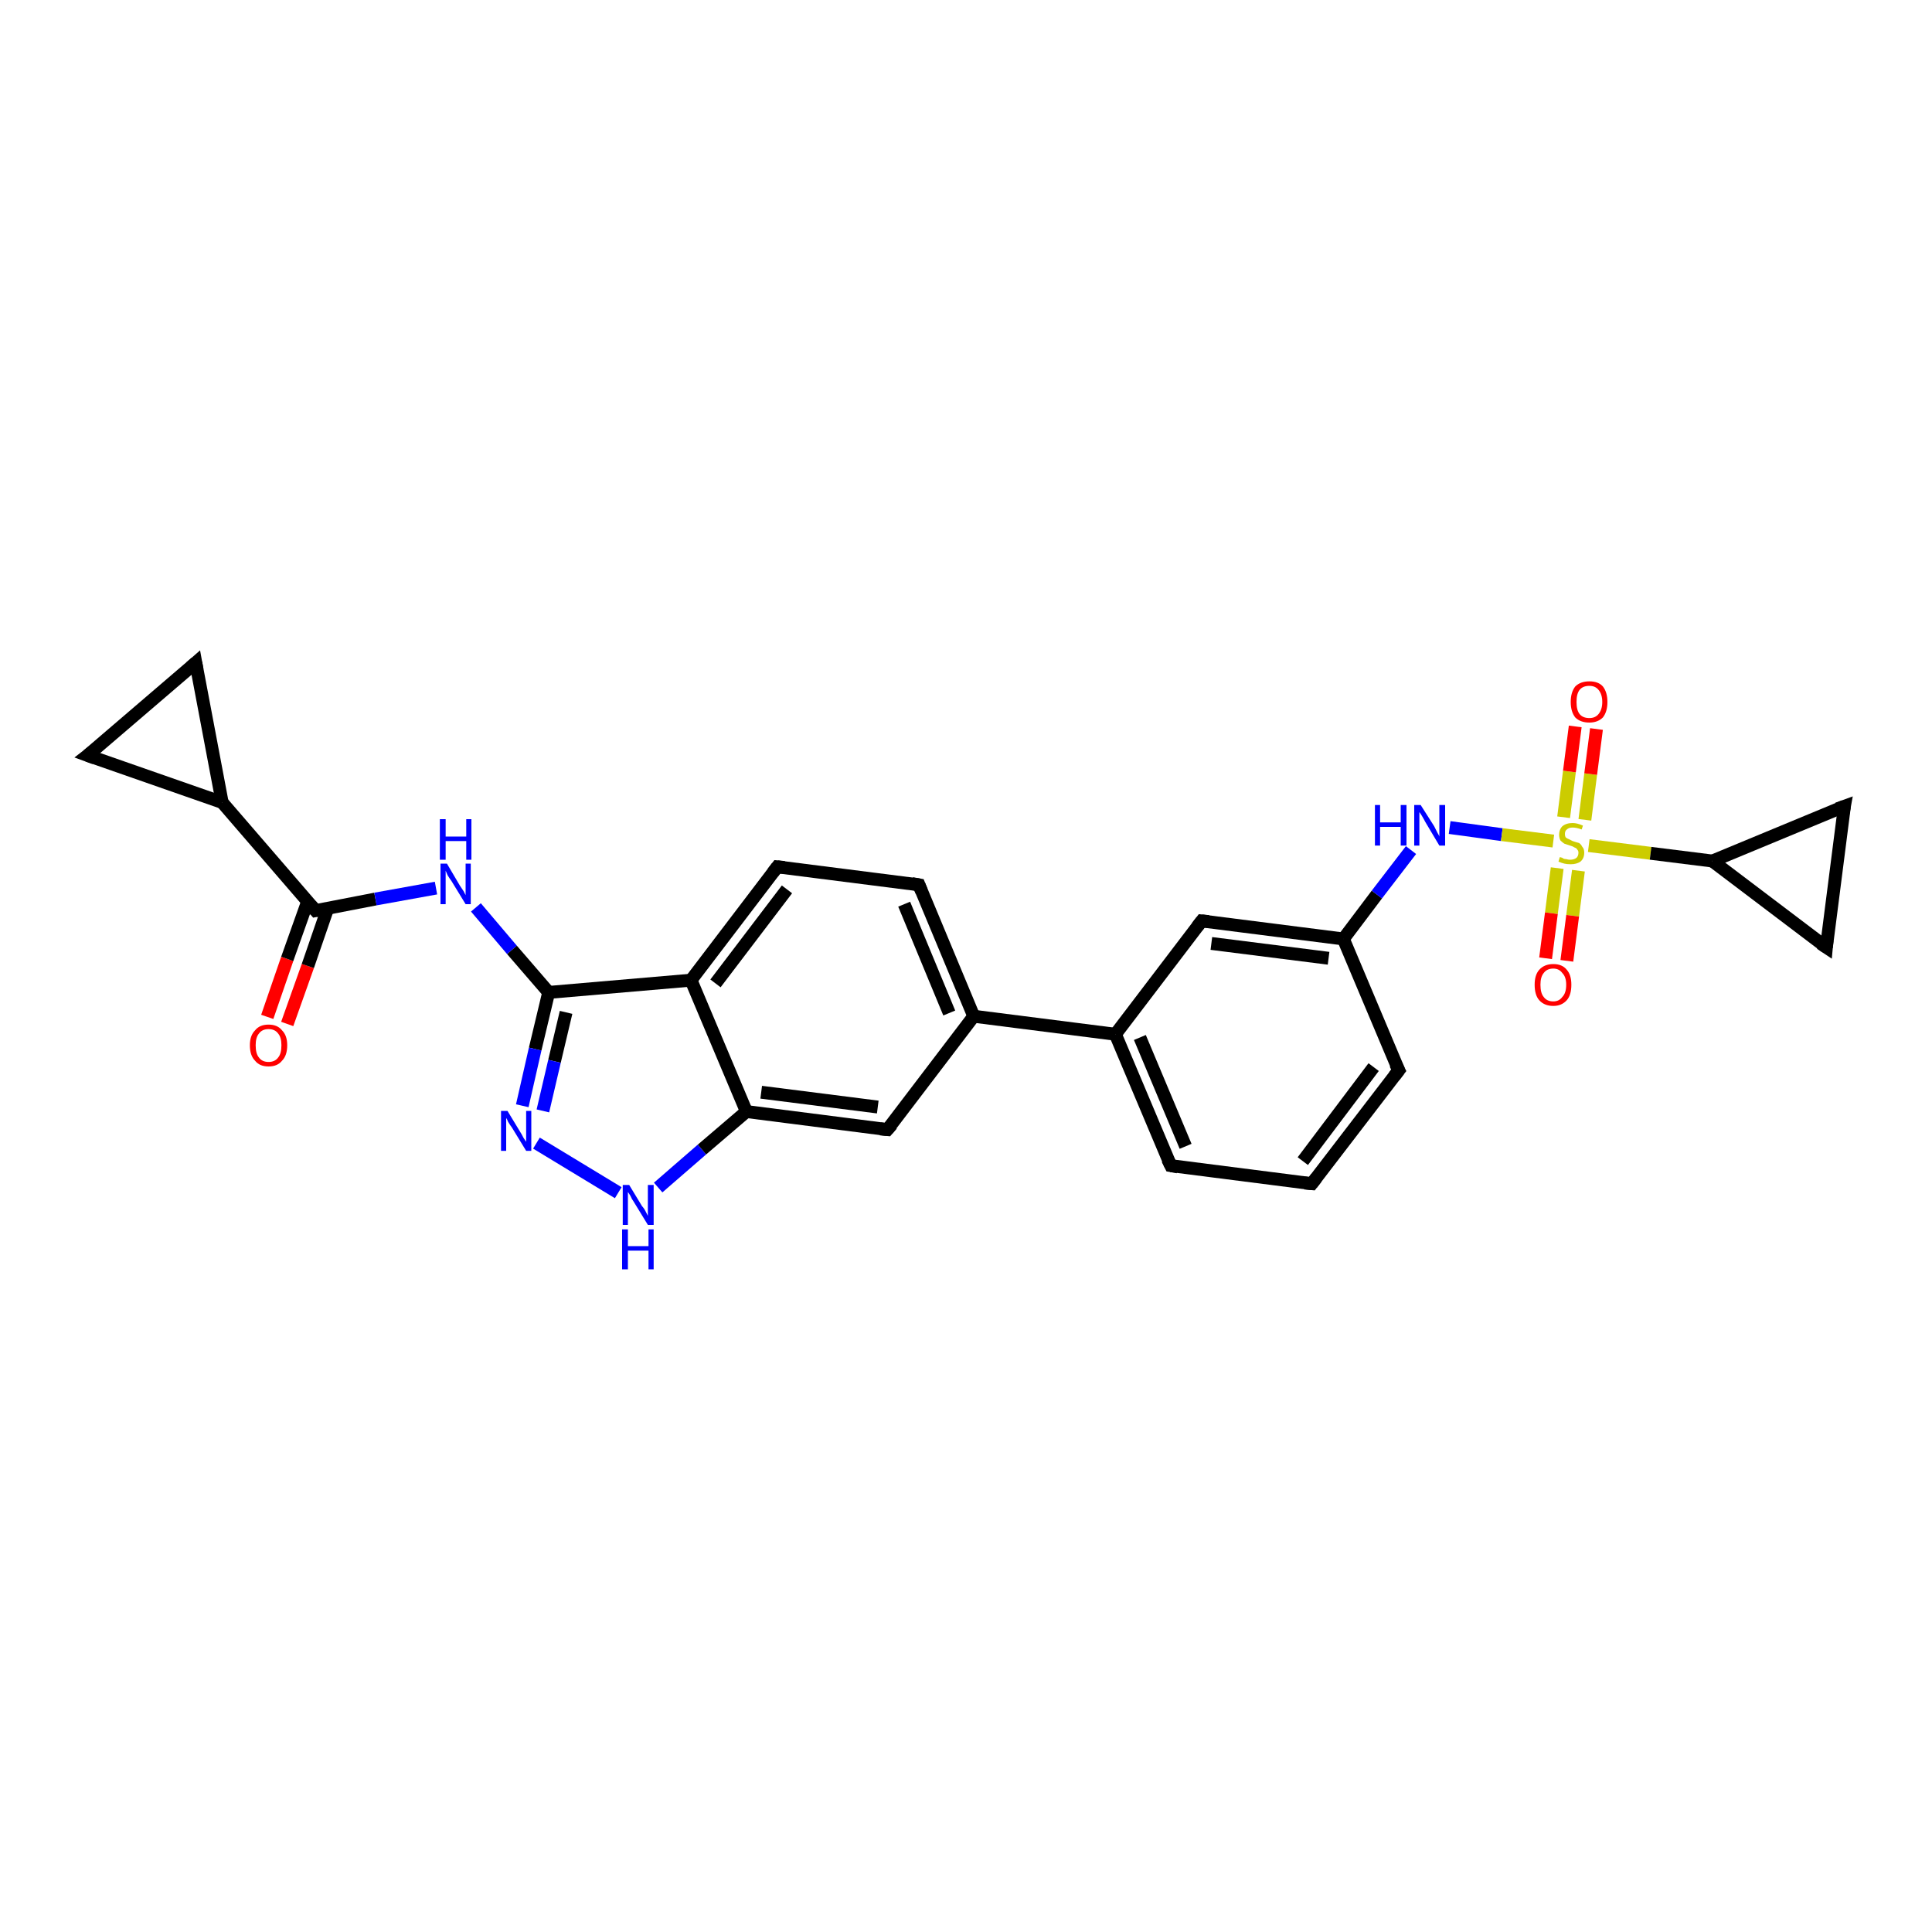 <?xml version='1.0' encoding='iso-8859-1'?>
<svg version='1.1' baseProfile='full'
              xmlns='http://www.w3.org/2000/svg'
                      xmlns:rdkit='http://www.rdkit.org/xml'
                      xmlns:xlink='http://www.w3.org/1999/xlink'
                  xml:space='preserve'
width='300px' height='300px' viewBox='0 0 300 300'>
<!-- END OF HEADER -->
<rect style='opacity:1.0;fill:#FFFFFF;stroke:none' width='300.0' height='300.0' x='0.0' y='0.0'> </rect>
<path class='bond-0 atom-0 atom-1' d='M 41.5,157.9 L 44.6,148.9' style='fill:none;fill-rule:evenodd;stroke:#FF0000;stroke-width:2.0px;stroke-linecap:butt;stroke-linejoin:miter;stroke-opacity:1' />
<path class='bond-0 atom-0 atom-1' d='M 44.6,148.9 L 47.8,139.9' style='fill:none;fill-rule:evenodd;stroke:#000000;stroke-width:2.0px;stroke-linecap:butt;stroke-linejoin:miter;stroke-opacity:1' />
<path class='bond-0 atom-0 atom-1' d='M 44.6,159.0 L 47.8,150.0' style='fill:none;fill-rule:evenodd;stroke:#FF0000;stroke-width:2.0px;stroke-linecap:butt;stroke-linejoin:miter;stroke-opacity:1' />
<path class='bond-0 atom-0 atom-1' d='M 47.8,150.0 L 50.9,141.0' style='fill:none;fill-rule:evenodd;stroke:#000000;stroke-width:2.0px;stroke-linecap:butt;stroke-linejoin:miter;stroke-opacity:1' />
<path class='bond-1 atom-1 atom-2' d='M 49.0,141.4 L 58.3,139.6' style='fill:none;fill-rule:evenodd;stroke:#000000;stroke-width:2.0px;stroke-linecap:butt;stroke-linejoin:miter;stroke-opacity:1' />
<path class='bond-1 atom-1 atom-2' d='M 58.3,139.6 L 67.7,137.9' style='fill:none;fill-rule:evenodd;stroke:#0000FF;stroke-width:2.0px;stroke-linecap:butt;stroke-linejoin:miter;stroke-opacity:1' />
<path class='bond-2 atom-2 atom-3' d='M 73.9,140.9 L 79.5,147.5' style='fill:none;fill-rule:evenodd;stroke:#0000FF;stroke-width:2.0px;stroke-linecap:butt;stroke-linejoin:miter;stroke-opacity:1' />
<path class='bond-2 atom-2 atom-3' d='M 79.5,147.5 L 85.2,154.1' style='fill:none;fill-rule:evenodd;stroke:#000000;stroke-width:2.0px;stroke-linecap:butt;stroke-linejoin:miter;stroke-opacity:1' />
<path class='bond-3 atom-3 atom-4' d='M 85.2,154.1 L 83.1,162.9' style='fill:none;fill-rule:evenodd;stroke:#000000;stroke-width:2.0px;stroke-linecap:butt;stroke-linejoin:miter;stroke-opacity:1' />
<path class='bond-3 atom-3 atom-4' d='M 83.1,162.9 L 81.1,171.7' style='fill:none;fill-rule:evenodd;stroke:#0000FF;stroke-width:2.0px;stroke-linecap:butt;stroke-linejoin:miter;stroke-opacity:1' />
<path class='bond-3 atom-3 atom-4' d='M 87.9,157.2 L 86.1,164.8' style='fill:none;fill-rule:evenodd;stroke:#000000;stroke-width:2.0px;stroke-linecap:butt;stroke-linejoin:miter;stroke-opacity:1' />
<path class='bond-3 atom-3 atom-4' d='M 86.1,164.8 L 84.3,172.5' style='fill:none;fill-rule:evenodd;stroke:#0000FF;stroke-width:2.0px;stroke-linecap:butt;stroke-linejoin:miter;stroke-opacity:1' />
<path class='bond-4 atom-4 atom-5' d='M 83.3,177.5 L 96.0,185.2' style='fill:none;fill-rule:evenodd;stroke:#0000FF;stroke-width:2.0px;stroke-linecap:butt;stroke-linejoin:miter;stroke-opacity:1' />
<path class='bond-5 atom-5 atom-6' d='M 102.2,184.4 L 109.0,178.5' style='fill:none;fill-rule:evenodd;stroke:#0000FF;stroke-width:2.0px;stroke-linecap:butt;stroke-linejoin:miter;stroke-opacity:1' />
<path class='bond-5 atom-5 atom-6' d='M 109.0,178.5 L 115.9,172.6' style='fill:none;fill-rule:evenodd;stroke:#000000;stroke-width:2.0px;stroke-linecap:butt;stroke-linejoin:miter;stroke-opacity:1' />
<path class='bond-6 atom-6 atom-7' d='M 115.9,172.6 L 137.8,175.4' style='fill:none;fill-rule:evenodd;stroke:#000000;stroke-width:2.0px;stroke-linecap:butt;stroke-linejoin:miter;stroke-opacity:1' />
<path class='bond-6 atom-6 atom-7' d='M 118.2,169.6 L 136.3,171.9' style='fill:none;fill-rule:evenodd;stroke:#000000;stroke-width:2.0px;stroke-linecap:butt;stroke-linejoin:miter;stroke-opacity:1' />
<path class='bond-7 atom-7 atom-8' d='M 137.8,175.4 L 151.2,157.8' style='fill:none;fill-rule:evenodd;stroke:#000000;stroke-width:2.0px;stroke-linecap:butt;stroke-linejoin:miter;stroke-opacity:1' />
<path class='bond-8 atom-8 atom-9' d='M 151.2,157.8 L 142.7,137.4' style='fill:none;fill-rule:evenodd;stroke:#000000;stroke-width:2.0px;stroke-linecap:butt;stroke-linejoin:miter;stroke-opacity:1' />
<path class='bond-8 atom-8 atom-9' d='M 147.4,157.3 L 140.4,140.4' style='fill:none;fill-rule:evenodd;stroke:#000000;stroke-width:2.0px;stroke-linecap:butt;stroke-linejoin:miter;stroke-opacity:1' />
<path class='bond-9 atom-9 atom-10' d='M 142.7,137.4 L 120.7,134.6' style='fill:none;fill-rule:evenodd;stroke:#000000;stroke-width:2.0px;stroke-linecap:butt;stroke-linejoin:miter;stroke-opacity:1' />
<path class='bond-10 atom-10 atom-11' d='M 120.7,134.6 L 107.3,152.2' style='fill:none;fill-rule:evenodd;stroke:#000000;stroke-width:2.0px;stroke-linecap:butt;stroke-linejoin:miter;stroke-opacity:1' />
<path class='bond-10 atom-10 atom-11' d='M 122.2,138.1 L 111.1,152.7' style='fill:none;fill-rule:evenodd;stroke:#000000;stroke-width:2.0px;stroke-linecap:butt;stroke-linejoin:miter;stroke-opacity:1' />
<path class='bond-11 atom-8 atom-12' d='M 151.2,157.8 L 173.2,160.6' style='fill:none;fill-rule:evenodd;stroke:#000000;stroke-width:2.0px;stroke-linecap:butt;stroke-linejoin:miter;stroke-opacity:1' />
<path class='bond-12 atom-12 atom-13' d='M 173.2,160.6 L 181.8,181.0' style='fill:none;fill-rule:evenodd;stroke:#000000;stroke-width:2.0px;stroke-linecap:butt;stroke-linejoin:miter;stroke-opacity:1' />
<path class='bond-12 atom-12 atom-13' d='M 177.0,161.1 L 184.1,178.0' style='fill:none;fill-rule:evenodd;stroke:#000000;stroke-width:2.0px;stroke-linecap:butt;stroke-linejoin:miter;stroke-opacity:1' />
<path class='bond-13 atom-13 atom-14' d='M 181.8,181.0 L 203.7,183.8' style='fill:none;fill-rule:evenodd;stroke:#000000;stroke-width:2.0px;stroke-linecap:butt;stroke-linejoin:miter;stroke-opacity:1' />
<path class='bond-14 atom-14 atom-15' d='M 203.7,183.8 L 217.2,166.2' style='fill:none;fill-rule:evenodd;stroke:#000000;stroke-width:2.0px;stroke-linecap:butt;stroke-linejoin:miter;stroke-opacity:1' />
<path class='bond-14 atom-14 atom-15' d='M 202.3,180.3 L 213.3,165.7' style='fill:none;fill-rule:evenodd;stroke:#000000;stroke-width:2.0px;stroke-linecap:butt;stroke-linejoin:miter;stroke-opacity:1' />
<path class='bond-15 atom-15 atom-16' d='M 217.2,166.2 L 208.6,145.8' style='fill:none;fill-rule:evenodd;stroke:#000000;stroke-width:2.0px;stroke-linecap:butt;stroke-linejoin:miter;stroke-opacity:1' />
<path class='bond-16 atom-16 atom-17' d='M 208.6,145.8 L 213.8,138.9' style='fill:none;fill-rule:evenodd;stroke:#000000;stroke-width:2.0px;stroke-linecap:butt;stroke-linejoin:miter;stroke-opacity:1' />
<path class='bond-16 atom-16 atom-17' d='M 213.8,138.9 L 219.1,132.0' style='fill:none;fill-rule:evenodd;stroke:#0000FF;stroke-width:2.0px;stroke-linecap:butt;stroke-linejoin:miter;stroke-opacity:1' />
<path class='bond-17 atom-17 atom-18' d='M 225.1,128.5 L 233.2,129.6' style='fill:none;fill-rule:evenodd;stroke:#0000FF;stroke-width:2.0px;stroke-linecap:butt;stroke-linejoin:miter;stroke-opacity:1' />
<path class='bond-17 atom-17 atom-18' d='M 233.2,129.6 L 241.2,130.6' style='fill:none;fill-rule:evenodd;stroke:#CCCC00;stroke-width:2.0px;stroke-linecap:butt;stroke-linejoin:miter;stroke-opacity:1' />
<path class='bond-18 atom-18 atom-19' d='M 241.8,134.8 L 240.9,141.8' style='fill:none;fill-rule:evenodd;stroke:#CCCC00;stroke-width:2.0px;stroke-linecap:butt;stroke-linejoin:miter;stroke-opacity:1' />
<path class='bond-18 atom-18 atom-19' d='M 240.9,141.8 L 240.0,148.8' style='fill:none;fill-rule:evenodd;stroke:#FF0000;stroke-width:2.0px;stroke-linecap:butt;stroke-linejoin:miter;stroke-opacity:1' />
<path class='bond-18 atom-18 atom-19' d='M 245.1,135.2 L 244.2,142.2' style='fill:none;fill-rule:evenodd;stroke:#CCCC00;stroke-width:2.0px;stroke-linecap:butt;stroke-linejoin:miter;stroke-opacity:1' />
<path class='bond-18 atom-18 atom-19' d='M 244.2,142.2 L 243.3,149.2' style='fill:none;fill-rule:evenodd;stroke:#FF0000;stroke-width:2.0px;stroke-linecap:butt;stroke-linejoin:miter;stroke-opacity:1' />
<path class='bond-19 atom-18 atom-20' d='M 246.1,127.3 L 247.0,120.2' style='fill:none;fill-rule:evenodd;stroke:#CCCC00;stroke-width:2.0px;stroke-linecap:butt;stroke-linejoin:miter;stroke-opacity:1' />
<path class='bond-19 atom-18 atom-20' d='M 247.0,120.2 L 247.9,113.2' style='fill:none;fill-rule:evenodd;stroke:#FF0000;stroke-width:2.0px;stroke-linecap:butt;stroke-linejoin:miter;stroke-opacity:1' />
<path class='bond-19 atom-18 atom-20' d='M 242.8,126.9 L 243.7,119.8' style='fill:none;fill-rule:evenodd;stroke:#CCCC00;stroke-width:2.0px;stroke-linecap:butt;stroke-linejoin:miter;stroke-opacity:1' />
<path class='bond-19 atom-18 atom-20' d='M 243.7,119.8 L 244.6,112.8' style='fill:none;fill-rule:evenodd;stroke:#FF0000;stroke-width:2.0px;stroke-linecap:butt;stroke-linejoin:miter;stroke-opacity:1' />
<path class='bond-20 atom-18 atom-21' d='M 246.7,131.3 L 256.3,132.5' style='fill:none;fill-rule:evenodd;stroke:#CCCC00;stroke-width:2.0px;stroke-linecap:butt;stroke-linejoin:miter;stroke-opacity:1' />
<path class='bond-20 atom-18 atom-21' d='M 256.3,132.5 L 265.9,133.7' style='fill:none;fill-rule:evenodd;stroke:#000000;stroke-width:2.0px;stroke-linecap:butt;stroke-linejoin:miter;stroke-opacity:1' />
<path class='bond-21 atom-21 atom-22' d='M 265.9,133.7 L 286.4,125.2' style='fill:none;fill-rule:evenodd;stroke:#000000;stroke-width:2.0px;stroke-linecap:butt;stroke-linejoin:miter;stroke-opacity:1' />
<path class='bond-22 atom-22 atom-23' d='M 286.4,125.2 L 283.6,147.1' style='fill:none;fill-rule:evenodd;stroke:#000000;stroke-width:2.0px;stroke-linecap:butt;stroke-linejoin:miter;stroke-opacity:1' />
<path class='bond-23 atom-16 atom-24' d='M 208.6,145.8 L 186.6,143.0' style='fill:none;fill-rule:evenodd;stroke:#000000;stroke-width:2.0px;stroke-linecap:butt;stroke-linejoin:miter;stroke-opacity:1' />
<path class='bond-23 atom-16 atom-24' d='M 206.3,148.8 L 188.1,146.5' style='fill:none;fill-rule:evenodd;stroke:#000000;stroke-width:2.0px;stroke-linecap:butt;stroke-linejoin:miter;stroke-opacity:1' />
<path class='bond-24 atom-1 atom-25' d='M 49.0,141.4 L 34.5,124.6' style='fill:none;fill-rule:evenodd;stroke:#000000;stroke-width:2.0px;stroke-linecap:butt;stroke-linejoin:miter;stroke-opacity:1' />
<path class='bond-25 atom-25 atom-26' d='M 34.5,124.6 L 13.6,117.3' style='fill:none;fill-rule:evenodd;stroke:#000000;stroke-width:2.0px;stroke-linecap:butt;stroke-linejoin:miter;stroke-opacity:1' />
<path class='bond-26 atom-26 atom-27' d='M 13.6,117.3 L 30.4,102.9' style='fill:none;fill-rule:evenodd;stroke:#000000;stroke-width:2.0px;stroke-linecap:butt;stroke-linejoin:miter;stroke-opacity:1' />
<path class='bond-27 atom-11 atom-3' d='M 107.3,152.2 L 85.2,154.1' style='fill:none;fill-rule:evenodd;stroke:#000000;stroke-width:2.0px;stroke-linecap:butt;stroke-linejoin:miter;stroke-opacity:1' />
<path class='bond-28 atom-24 atom-12' d='M 186.6,143.0 L 173.2,160.6' style='fill:none;fill-rule:evenodd;stroke:#000000;stroke-width:2.0px;stroke-linecap:butt;stroke-linejoin:miter;stroke-opacity:1' />
<path class='bond-29 atom-27 atom-25' d='M 30.4,102.9 L 34.5,124.6' style='fill:none;fill-rule:evenodd;stroke:#000000;stroke-width:2.0px;stroke-linecap:butt;stroke-linejoin:miter;stroke-opacity:1' />
<path class='bond-30 atom-11 atom-6' d='M 107.3,152.2 L 115.9,172.6' style='fill:none;fill-rule:evenodd;stroke:#000000;stroke-width:2.0px;stroke-linecap:butt;stroke-linejoin:miter;stroke-opacity:1' />
<path class='bond-31 atom-23 atom-21' d='M 283.6,147.1 L 265.9,133.7' style='fill:none;fill-rule:evenodd;stroke:#000000;stroke-width:2.0px;stroke-linecap:butt;stroke-linejoin:miter;stroke-opacity:1' />
<path d='M 49.5,141.3 L 49.0,141.4 L 48.3,140.6' style='fill:none;stroke:#000000;stroke-width:2.0px;stroke-linecap:butt;stroke-linejoin:miter;stroke-opacity:1;' />
<path d='M 136.7,175.3 L 137.8,175.4 L 138.5,174.6' style='fill:none;stroke:#000000;stroke-width:2.0px;stroke-linecap:butt;stroke-linejoin:miter;stroke-opacity:1;' />
<path d='M 143.1,138.4 L 142.7,137.4 L 141.6,137.2' style='fill:none;stroke:#000000;stroke-width:2.0px;stroke-linecap:butt;stroke-linejoin:miter;stroke-opacity:1;' />
<path d='M 121.8,134.7 L 120.7,134.6 L 120.0,135.5' style='fill:none;stroke:#000000;stroke-width:2.0px;stroke-linecap:butt;stroke-linejoin:miter;stroke-opacity:1;' />
<path d='M 181.3,180.0 L 181.8,181.0 L 182.9,181.2' style='fill:none;stroke:#000000;stroke-width:2.0px;stroke-linecap:butt;stroke-linejoin:miter;stroke-opacity:1;' />
<path d='M 202.6,183.7 L 203.7,183.8 L 204.4,182.9' style='fill:none;stroke:#000000;stroke-width:2.0px;stroke-linecap:butt;stroke-linejoin:miter;stroke-opacity:1;' />
<path d='M 216.5,167.1 L 217.2,166.2 L 216.7,165.2' style='fill:none;stroke:#000000;stroke-width:2.0px;stroke-linecap:butt;stroke-linejoin:miter;stroke-opacity:1;' />
<path d='M 285.3,125.6 L 286.4,125.2 L 286.2,126.3' style='fill:none;stroke:#000000;stroke-width:2.0px;stroke-linecap:butt;stroke-linejoin:miter;stroke-opacity:1;' />
<path d='M 283.7,146.0 L 283.6,147.1 L 282.7,146.5' style='fill:none;stroke:#000000;stroke-width:2.0px;stroke-linecap:butt;stroke-linejoin:miter;stroke-opacity:1;' />
<path d='M 187.7,143.1 L 186.6,143.0 L 185.9,143.9' style='fill:none;stroke:#000000;stroke-width:2.0px;stroke-linecap:butt;stroke-linejoin:miter;stroke-opacity:1;' />
<path d='M 14.7,117.7 L 13.6,117.3 L 14.5,116.6' style='fill:none;stroke:#000000;stroke-width:2.0px;stroke-linecap:butt;stroke-linejoin:miter;stroke-opacity:1;' />
<path d='M 29.6,103.6 L 30.4,102.9 L 30.6,104.0' style='fill:none;stroke:#000000;stroke-width:2.0px;stroke-linecap:butt;stroke-linejoin:miter;stroke-opacity:1;' />
<path class='atom-0' d='M 38.8 162.3
Q 38.8 160.8, 39.6 160.0
Q 40.3 159.1, 41.7 159.1
Q 43.1 159.1, 43.8 160.0
Q 44.6 160.8, 44.6 162.3
Q 44.6 163.9, 43.8 164.7
Q 43.1 165.6, 41.7 165.6
Q 40.3 165.6, 39.6 164.7
Q 38.8 163.9, 38.8 162.3
M 41.7 164.9
Q 42.7 164.9, 43.2 164.2
Q 43.7 163.6, 43.7 162.3
Q 43.7 161.1, 43.2 160.5
Q 42.7 159.8, 41.7 159.8
Q 40.7 159.8, 40.2 160.5
Q 39.7 161.1, 39.7 162.3
Q 39.7 163.6, 40.2 164.2
Q 40.7 164.9, 41.7 164.9
' fill='#FF0000'/>
<path class='atom-2' d='M 69.4 134.1
L 71.4 137.5
Q 71.6 137.8, 72.0 138.4
Q 72.3 139.0, 72.3 139.0
L 72.3 134.1
L 73.1 134.1
L 73.1 140.4
L 72.3 140.4
L 70.1 136.8
Q 69.8 136.4, 69.5 135.9
Q 69.3 135.4, 69.2 135.2
L 69.2 140.4
L 68.4 140.4
L 68.4 134.1
L 69.4 134.1
' fill='#0000FF'/>
<path class='atom-2' d='M 68.3 127.2
L 69.2 127.2
L 69.2 129.9
L 72.4 129.9
L 72.4 127.2
L 73.2 127.2
L 73.2 133.5
L 72.4 133.5
L 72.4 130.6
L 69.2 130.6
L 69.2 133.5
L 68.3 133.5
L 68.3 127.2
' fill='#0000FF'/>
<path class='atom-4' d='M 78.8 172.5
L 80.8 175.8
Q 81.0 176.1, 81.3 176.7
Q 81.7 177.3, 81.7 177.3
L 81.7 172.5
L 82.5 172.5
L 82.5 178.7
L 81.7 178.7
L 79.5 175.1
Q 79.2 174.7, 78.9 174.2
Q 78.7 173.7, 78.6 173.6
L 78.6 178.7
L 77.8 178.7
L 77.8 172.5
L 78.8 172.5
' fill='#0000FF'/>
<path class='atom-5' d='M 97.7 184.0
L 99.7 187.3
Q 100.0 187.6, 100.3 188.2
Q 100.6 188.8, 100.6 188.8
L 100.6 184.0
L 101.5 184.0
L 101.5 190.2
L 100.6 190.2
L 98.4 186.6
Q 98.1 186.2, 97.9 185.7
Q 97.6 185.2, 97.5 185.1
L 97.5 190.2
L 96.7 190.2
L 96.7 184.0
L 97.7 184.0
' fill='#0000FF'/>
<path class='atom-5' d='M 96.6 190.9
L 97.5 190.9
L 97.5 193.5
L 100.7 193.5
L 100.7 190.9
L 101.5 190.9
L 101.5 197.1
L 100.7 197.1
L 100.7 194.2
L 97.5 194.2
L 97.5 197.1
L 96.6 197.1
L 96.6 190.9
' fill='#0000FF'/>
<path class='atom-17' d='M 213.5 125.0
L 214.3 125.0
L 214.3 127.7
L 217.5 127.7
L 217.5 125.0
L 218.4 125.0
L 218.4 131.3
L 217.5 131.3
L 217.5 128.4
L 214.3 128.4
L 214.3 131.3
L 213.5 131.3
L 213.5 125.0
' fill='#0000FF'/>
<path class='atom-17' d='M 220.6 125.0
L 222.7 128.3
Q 222.9 128.7, 223.2 129.3
Q 223.5 129.8, 223.5 129.9
L 223.5 125.0
L 224.4 125.0
L 224.4 131.3
L 223.5 131.3
L 221.3 127.6
Q 221.1 127.2, 220.8 126.7
Q 220.5 126.2, 220.4 126.1
L 220.4 131.3
L 219.6 131.3
L 219.6 125.0
L 220.6 125.0
' fill='#0000FF'/>
<path class='atom-18' d='M 242.2 133.1
Q 242.3 133.1, 242.6 133.2
Q 242.8 133.4, 243.2 133.4
Q 243.5 133.5, 243.8 133.5
Q 244.4 133.5, 244.8 133.2
Q 245.1 132.9, 245.1 132.4
Q 245.1 132.1, 244.9 131.9
Q 244.8 131.7, 244.5 131.6
Q 244.2 131.4, 243.8 131.3
Q 243.2 131.1, 242.9 131.0
Q 242.6 130.8, 242.3 130.5
Q 242.1 130.1, 242.1 129.6
Q 242.1 128.8, 242.6 128.3
Q 243.2 127.8, 244.2 127.8
Q 244.9 127.8, 245.8 128.2
L 245.6 128.8
Q 244.8 128.5, 244.2 128.5
Q 243.6 128.5, 243.3 128.8
Q 243.0 129.0, 243.0 129.5
Q 243.0 129.8, 243.1 130.0
Q 243.3 130.2, 243.6 130.3
Q 243.8 130.4, 244.2 130.6
Q 244.8 130.8, 245.2 130.9
Q 245.5 131.1, 245.7 131.5
Q 246.0 131.8, 246.0 132.4
Q 246.0 133.3, 245.4 133.8
Q 244.8 134.2, 243.9 134.2
Q 243.3 134.2, 242.9 134.1
Q 242.5 134.0, 242.0 133.8
L 242.2 133.1
' fill='#CCCC00'/>
<path class='atom-19' d='M 238.3 152.9
Q 238.3 151.4, 239.0 150.6
Q 239.8 149.7, 241.2 149.7
Q 242.6 149.7, 243.3 150.6
Q 244.0 151.4, 244.0 152.9
Q 244.0 154.5, 243.3 155.3
Q 242.5 156.2, 241.2 156.2
Q 239.8 156.2, 239.0 155.3
Q 238.3 154.5, 238.3 152.9
M 241.2 155.5
Q 242.1 155.5, 242.6 154.8
Q 243.2 154.2, 243.2 152.9
Q 243.2 151.7, 242.6 151.1
Q 242.1 150.4, 241.2 150.4
Q 240.2 150.4, 239.7 151.1
Q 239.2 151.7, 239.2 152.9
Q 239.2 154.2, 239.7 154.8
Q 240.2 155.5, 241.2 155.5
' fill='#FF0000'/>
<path class='atom-20' d='M 243.9 109.0
Q 243.9 107.5, 244.6 106.6
Q 245.4 105.8, 246.8 105.8
Q 248.2 105.8, 248.9 106.6
Q 249.6 107.5, 249.6 109.0
Q 249.6 110.5, 248.9 111.4
Q 248.1 112.2, 246.8 112.2
Q 245.4 112.2, 244.6 111.4
Q 243.9 110.5, 243.9 109.0
M 246.8 111.5
Q 247.7 111.5, 248.2 110.9
Q 248.8 110.2, 248.8 109.0
Q 248.8 107.8, 248.2 107.1
Q 247.7 106.5, 246.8 106.5
Q 245.8 106.5, 245.3 107.1
Q 244.8 107.7, 244.8 109.0
Q 244.8 110.3, 245.3 110.9
Q 245.8 111.5, 246.8 111.5
' fill='#FF0000'/>
</svg>
